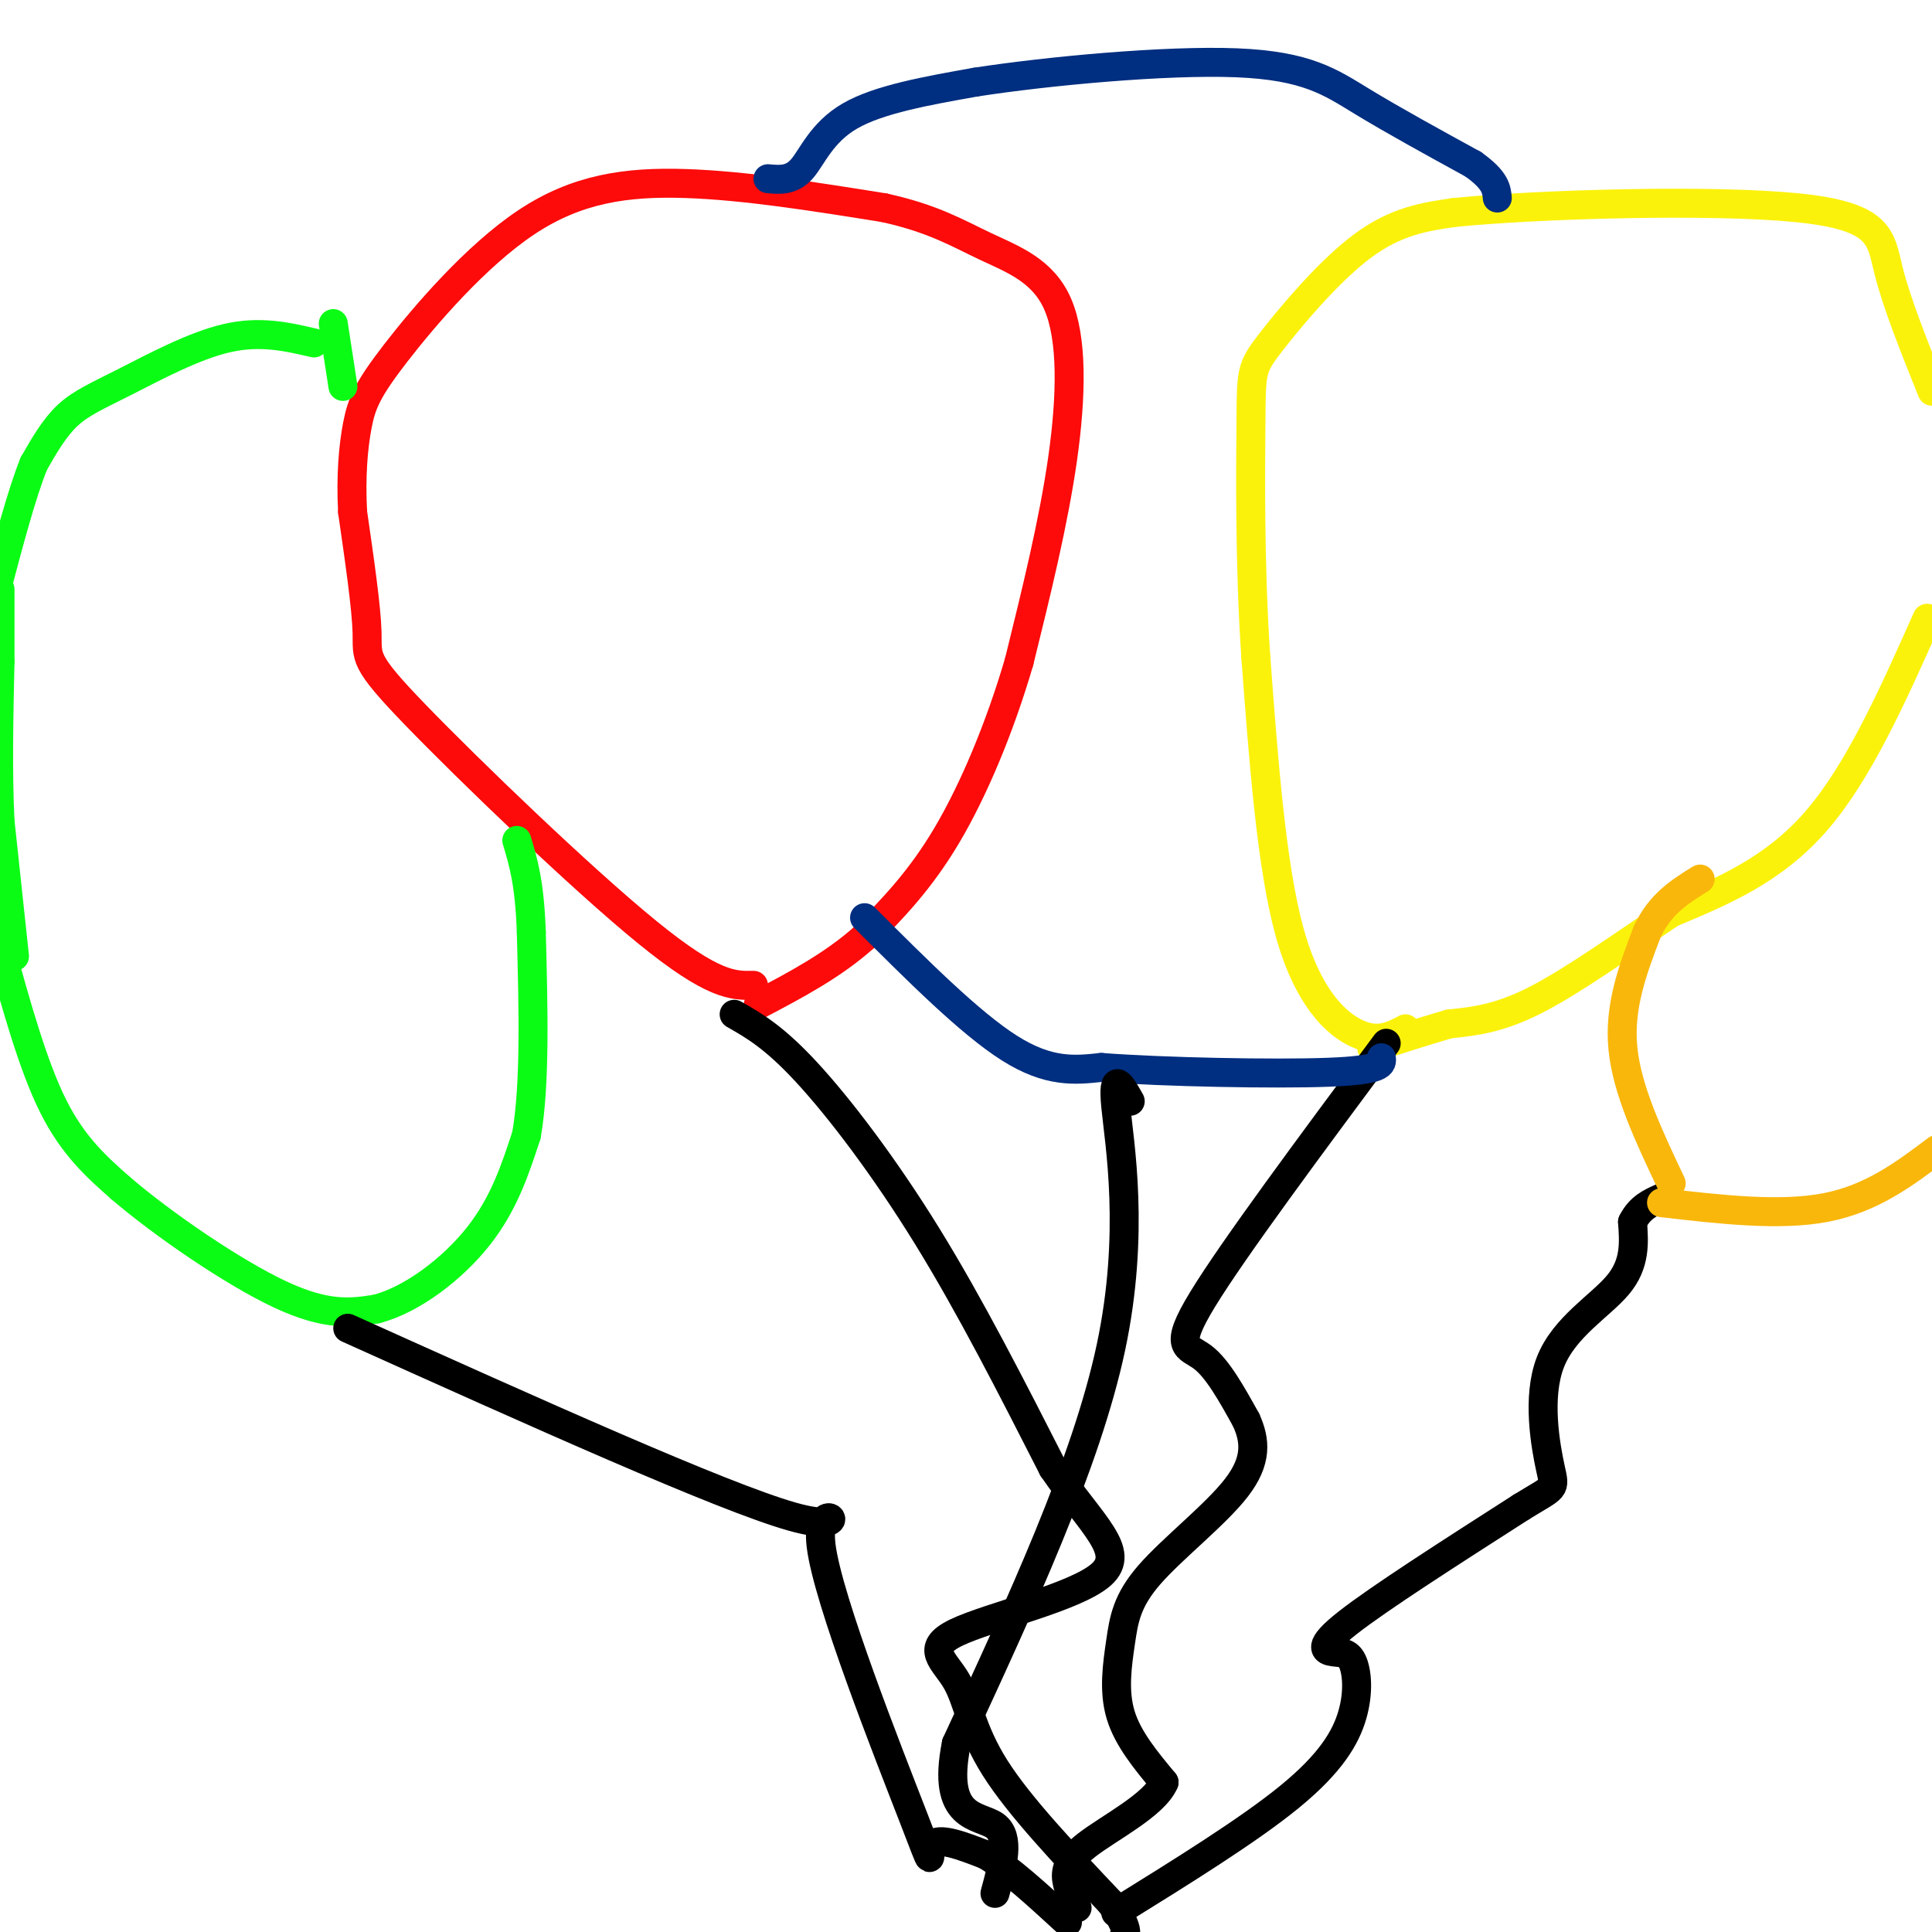 <svg viewBox='0 0 400 400' version='1.1' xmlns='http://www.w3.org/2000/svg' xmlns:xlink='http://www.w3.org/1999/xlink'><g fill='none' stroke='#FD0A0A' stroke-width='6' stroke-linecap='round' stroke-linejoin='round'><path d='M156,204c-4.149,0.083 -8.298,0.167 -22,-11c-13.702,-11.167 -36.958,-33.583 -48,-45c-11.042,-11.417 -9.869,-11.833 -10,-17c-0.131,-5.167 -1.565,-15.083 -3,-25'/><path d='M73,106c-0.391,-7.434 0.133,-13.520 1,-18c0.867,-4.480 2.078,-7.356 8,-15c5.922,-7.644 16.556,-20.058 27,-27c10.444,-6.942 20.698,-8.412 33,-8c12.302,0.412 26.651,2.706 41,5'/><path d='M183,43c10.234,2.234 15.321,5.321 21,8c5.679,2.679 11.952,4.952 15,12c3.048,7.048 2.871,18.871 1,32c-1.871,13.129 -5.435,27.565 -9,42'/><path d='M211,137c-3.978,13.600 -9.422,26.600 -15,36c-5.578,9.400 -11.289,15.200 -17,21'/><path d='M179,194c-6.500,5.833 -14.250,9.917 -22,14'/></g>
<g fill='none' stroke='#FBF20B' stroke-width='6' stroke-linecap='round' stroke-linejoin='round'><path d='M291,213c-2.822,1.489 -5.644,2.978 -10,1c-4.356,-1.978 -10.244,-7.422 -14,-21c-3.756,-13.578 -5.378,-35.289 -7,-57'/><path d='M260,136c-1.309,-19.242 -1.083,-38.848 -1,-49c0.083,-10.152 0.022,-10.848 4,-16c3.978,-5.152 11.994,-14.758 19,-20c7.006,-5.242 13.003,-6.121 19,-7'/><path d='M301,44c17.976,-1.786 53.417,-2.750 71,-1c17.583,1.750 17.310,6.214 19,13c1.690,6.786 5.345,15.893 9,25'/><path d='M399,128c-7.083,15.917 -14.167,31.833 -23,42c-8.833,10.167 -19.417,14.583 -30,19'/><path d='M346,189c-10.089,6.733 -20.311,14.067 -28,18c-7.689,3.933 -12.844,4.467 -18,5'/><path d='M300,212c-5.667,1.667 -10.833,3.333 -16,5'/></g>
<g fill='none' stroke='#000000' stroke-width='6' stroke-linecap='round' stroke-linejoin='round'><path d='M152,210c4.133,2.356 8.267,4.711 15,12c6.733,7.289 16.067,19.511 25,34c8.933,14.489 17.467,31.244 26,48'/><path d='M218,304c8.094,11.790 15.329,17.264 10,22c-5.329,4.736 -23.222,8.733 -30,12c-6.778,3.267 -2.440,5.803 0,10c2.440,4.197 2.983,10.056 8,18c5.017,7.944 14.509,17.972 24,28'/><path d='M230,394c4.333,6.000 3.167,7.000 2,8'/><path d='M287,216c-15.844,21.333 -31.689,42.667 -38,53c-6.311,10.333 -3.089,9.667 0,12c3.089,2.333 6.044,7.667 9,13'/><path d='M258,294c1.942,4.265 2.297,8.427 -2,14c-4.297,5.573 -13.244,12.556 -18,18c-4.756,5.444 -5.319,9.350 -6,14c-0.681,4.650 -1.480,10.043 0,15c1.480,4.957 5.240,9.479 9,14'/><path d='M241,369c-1.964,4.690 -11.375,9.417 -16,13c-4.625,3.583 -4.464,6.024 -4,8c0.464,1.976 1.232,3.488 2,5'/></g>
<g fill='none' stroke='#0AFC15' stroke-width='6' stroke-linecap='round' stroke-linejoin='round'><path d='M65,71c-5.548,-1.292 -11.095,-2.583 -18,-1c-6.905,1.583 -15.167,6.042 -21,9c-5.833,2.958 -9.238,4.417 -12,7c-2.762,2.583 -4.881,6.292 -7,10'/><path d='M7,96c-2.500,6.167 -5.250,16.583 -8,27'/><path d='M-1,123c-1.500,4.667 -1.250,2.833 -1,1'/><path d='M0,196c3.417,12.333 6.833,24.667 11,33c4.167,8.333 9.083,12.667 14,17'/><path d='M25,246c8.622,7.400 23.178,17.400 33,22c9.822,4.600 14.911,3.800 20,3'/><path d='M78,271c7.333,-1.933 15.667,-8.267 21,-15c5.333,-6.733 7.667,-13.867 10,-21'/><path d='M109,235c1.833,-10.500 1.417,-26.250 1,-42'/><path d='M110,193c-0.333,-10.167 -1.667,-14.583 -3,-19'/><path d='M69,67c0.000,0.000 2.000,13.000 2,13'/></g>
<g fill='none' stroke='#000000' stroke-width='6' stroke-linecap='round' stroke-linejoin='round'><path d='M72,275c38.766,17.456 77.531,34.912 92,39c14.469,4.088 4.641,-5.193 6,6c1.359,11.193 13.904,42.860 19,56c5.096,13.140 2.742,7.754 4,6c1.258,-1.754 6.129,0.123 11,2'/><path d='M204,384c4.667,2.667 10.833,8.333 17,14'/></g>
<g fill='none' stroke='#002E80' stroke-width='6' stroke-linecap='round' stroke-linejoin='round'><path d='M159,37c2.422,0.222 4.844,0.444 7,-2c2.156,-2.444 4.044,-7.556 10,-11c5.956,-3.444 15.978,-5.222 26,-7'/><path d='M202,17c14.964,-2.310 39.375,-4.583 54,-4c14.625,0.583 19.464,4.024 26,8c6.536,3.976 14.768,8.488 23,13'/><path d='M305,34c4.667,3.333 4.833,5.167 5,7'/><path d='M179,190c10.917,10.917 21.833,21.833 30,27c8.167,5.167 13.583,4.583 19,4'/><path d='M228,221c12.911,0.978 35.689,1.422 47,1c11.311,-0.422 11.156,-1.711 11,-3'/></g>
<g fill='none' stroke='#000000' stroke-width='6' stroke-linecap='round' stroke-linejoin='round'><path d='M234,228c-1.867,-3.311 -3.733,-6.622 -3,1c0.733,7.622 4.067,26.178 -1,50c-5.067,23.822 -18.533,52.911 -32,82'/><path d='M198,361c-3.200,15.911 4.800,14.689 8,17c3.200,2.311 1.600,8.156 0,14'/><path d='M231,396c13.767,-8.538 27.533,-17.077 36,-24c8.467,-6.923 11.633,-12.231 13,-17c1.367,-4.769 0.933,-9.000 0,-11c-0.933,-2.000 -2.367,-1.769 -4,-2c-1.633,-0.231 -3.467,-0.923 3,-6c6.467,-5.077 21.233,-14.538 36,-24'/><path d='M315,312c7.142,-4.405 6.997,-3.418 6,-8c-0.997,-4.582 -2.845,-14.734 0,-22c2.845,-7.266 10.384,-11.648 14,-16c3.616,-4.352 3.308,-8.676 3,-13'/><path d='M338,253c1.500,-3.000 3.750,-4.000 6,-5'/></g>
<g fill='none' stroke='#F9B70B' stroke-width='6' stroke-linecap='round' stroke-linejoin='round'><path d='M344,249c12.250,1.417 24.500,2.833 34,1c9.500,-1.833 16.250,-6.917 23,-12'/><path d='M346,245c-4.583,-9.667 -9.167,-19.333 -10,-28c-0.833,-8.667 2.083,-16.333 5,-24'/><path d='M341,193c2.667,-5.833 6.833,-8.417 11,-11'/></g>
<g fill='none' stroke='#0AFC15' stroke-width='6' stroke-linecap='round' stroke-linejoin='round'><path d='M3,198c0.000,0.000 -3.000,-28.000 -3,-28'/><path d='M0,170c-0.500,-10.167 -0.250,-21.583 0,-33'/><path d='M0,137c0.000,-8.000 0.000,-11.500 0,-15'/></g>
</svg>